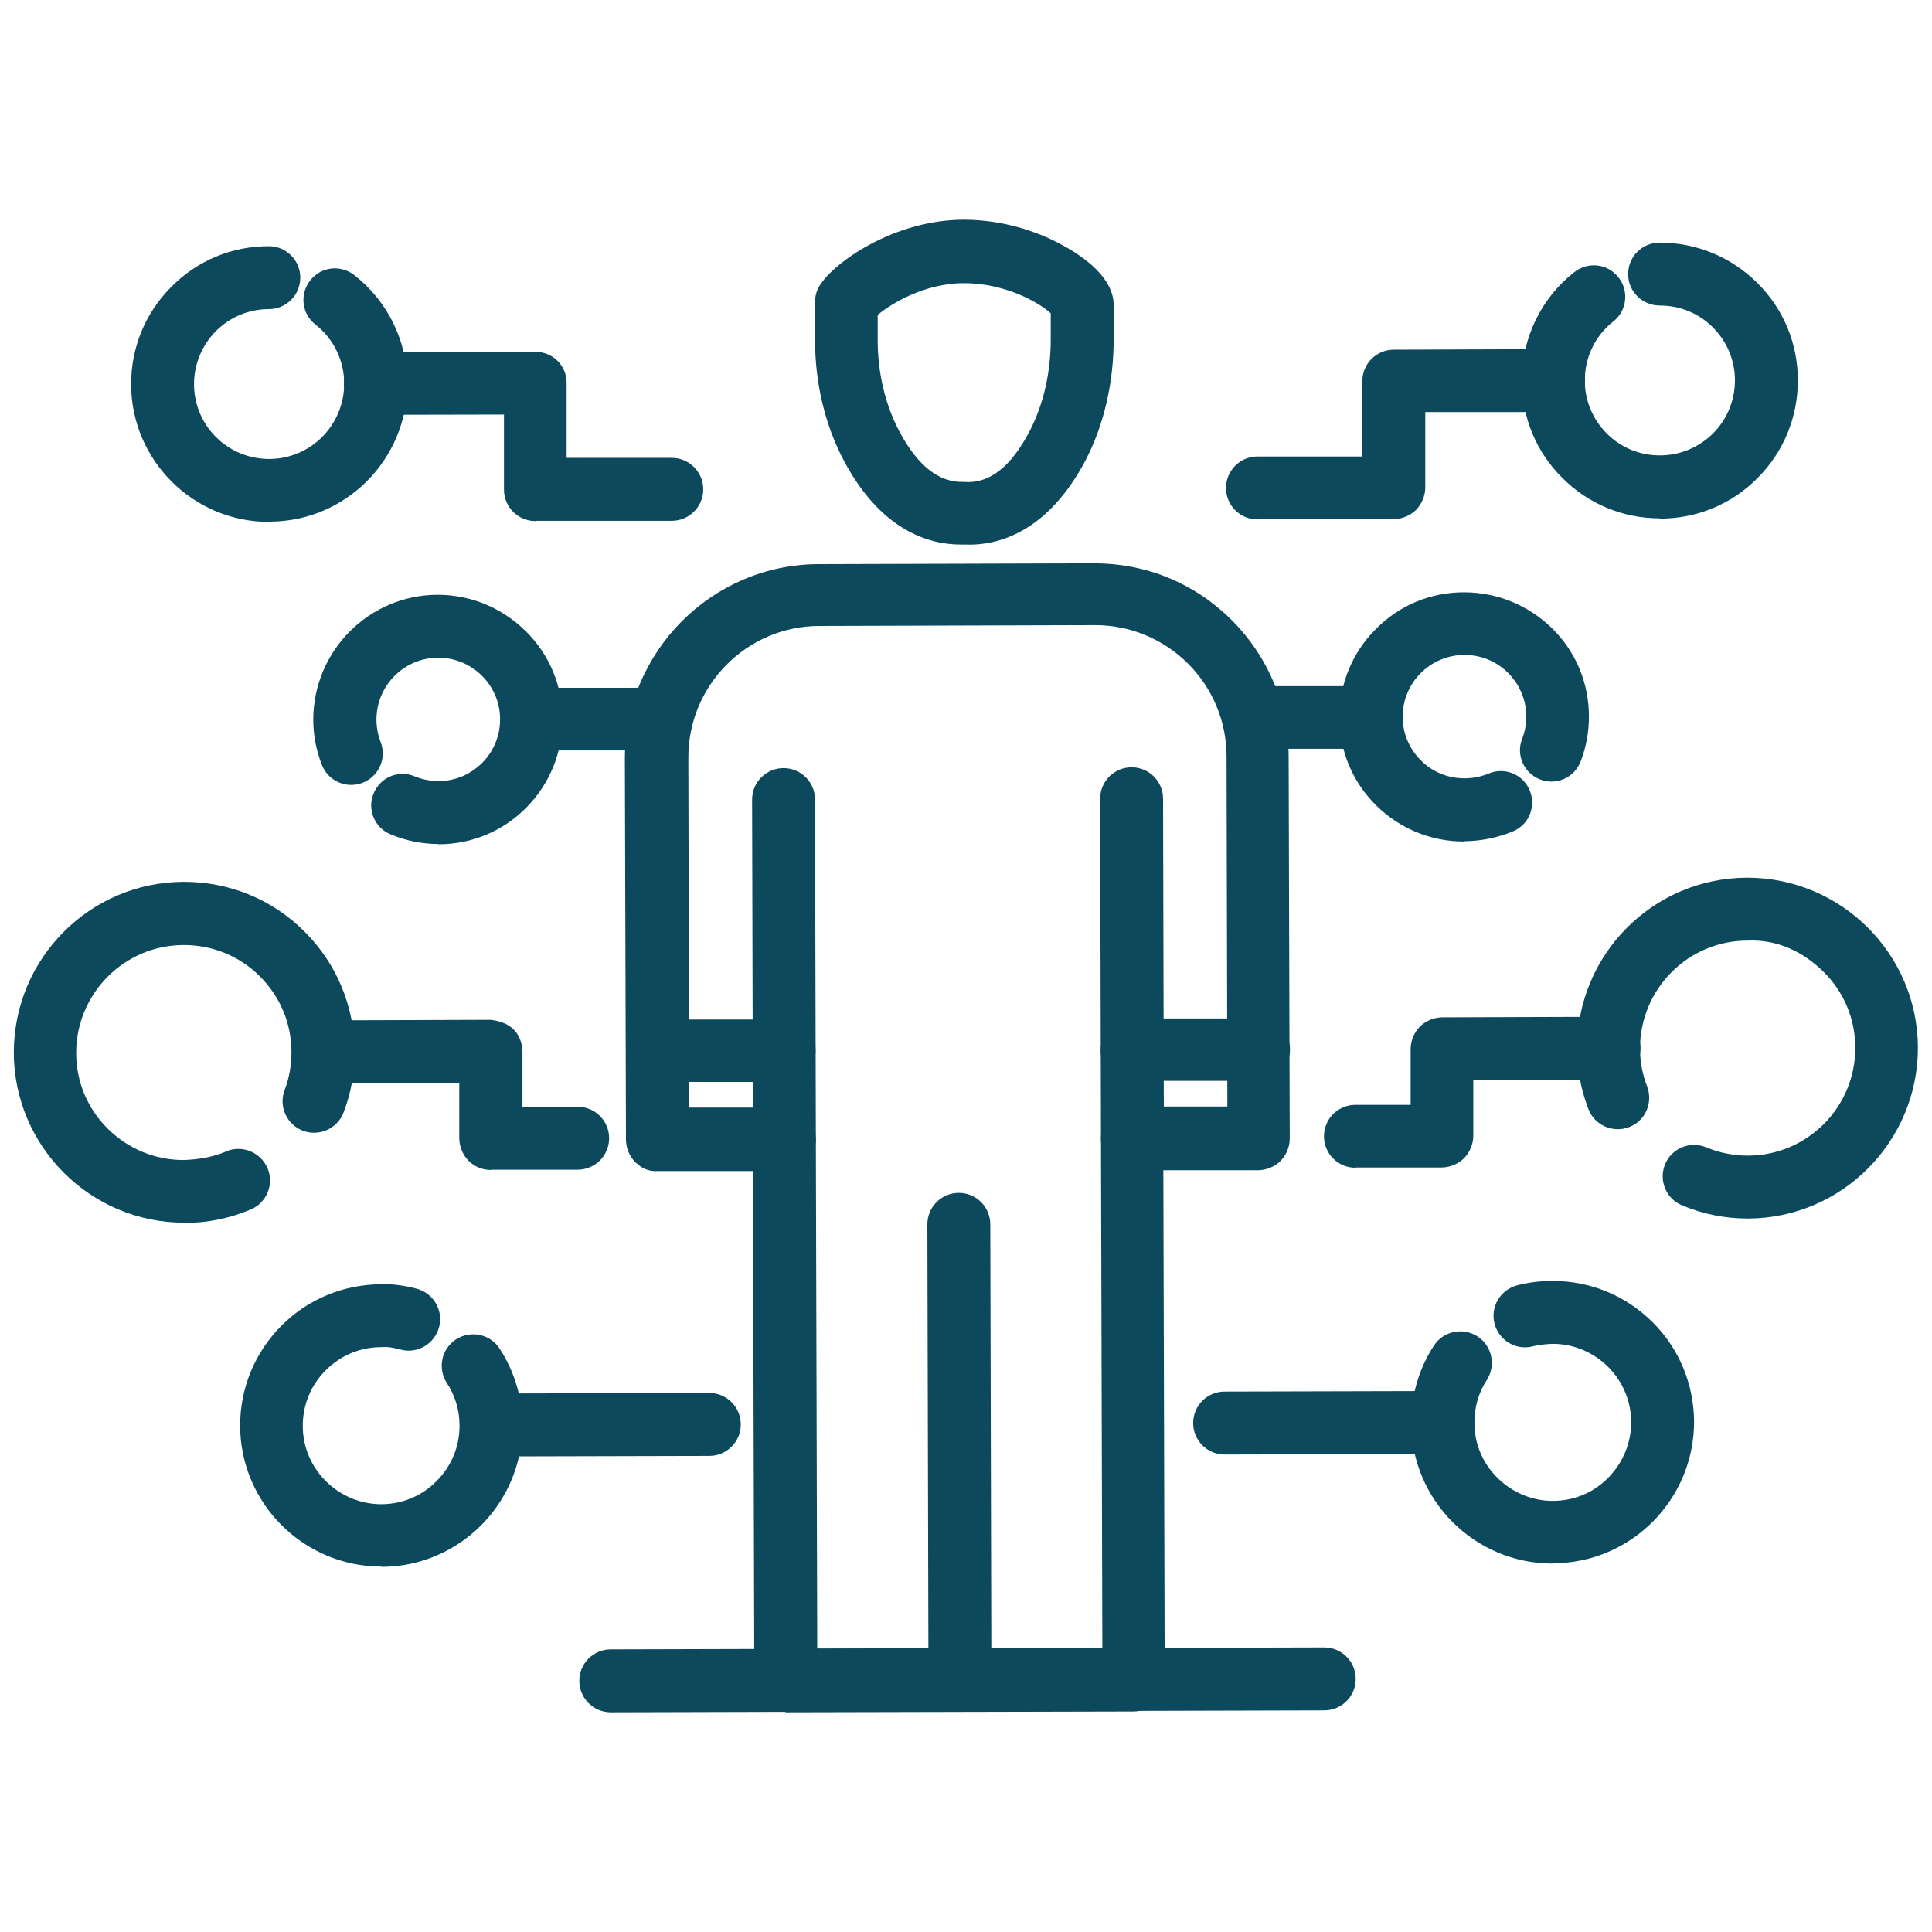 <svg xmlns="http://www.w3.org/2000/svg" width="70" height="70" viewBox="0 0 70 70" fill="none"><path fill="#0d495d" d="M28.47,62.02c-.3,0-.59-.12-.8-.33-.21-.21-.33-.5-.34-.8l-.05-18.46h-3.45c-.34,.02-.59-.11-.81-.32-.21-.21-.33-.5-.34-.8l-.04-13.81c0-3.88,3.14-7.05,7.02-7.06l9.97-.03c1.91,0,3.65,.72,4.99,2.05,1.33,1.33,2.07,3.09,2.07,4.98l.04,13.81c0,.3-.12,.59-.33,.81-.21,.21-.5,.33-.81,.34h-3.44s.05,18.47,.05,18.47c0,.63-.51,1.14-1.14,1.14l-12.61,.03h0Zm-.05-21.88c.3,0,.59,.12,.8,.33,.21,.21,.33,.5,.34,.8l.05,18.46,10.33-.03-.05-18.46c0-.3,.12-.59,.33-.81,.21-.21,.5-.33,.81-.34h3.44s-.03-12.68-.03-12.68c0-1.27-.5-2.47-1.4-3.37-.9-.89-2.09-1.39-3.36-1.39-.01,0-9.99,.03-9.99,.03-2.63,0-4.76,2.15-4.75,4.78l.03,12.67h3.45s0,0,0,0Z"></path><path fill="#0d495d" d="M34.78,62c-.63,0-1.14-.51-1.14-1.14l-.04-16.5c0-.63,.51-1.14,1.14-1.14,.63,0,1.14,.51,1.14,1.14l.04,16.5c0,.63-.51,1.14-1.14,1.14h0Z"></path><path fill="#0d495d" d="M28.42,42.42c-.63,0-1.14-.51-1.14-1.14l-.03-12.31c0-.63,.51-1.14,1.14-1.14,.63,0,1.14,.51,1.14,1.14l.03,12.31c0,.63-.51,1.14-1.14,1.14h0Z"></path><path fill="#0d495d" d="M41.03,42.39c-.63,0-1.14-.51-1.14-1.14l-.03-12.31c0-.63,.51-1.14,1.14-1.14,.63,0,1.14,.51,1.14,1.14l.03,12.31c0,.63-.51,1.14-1.14,1.14h0Z"></path><path fill="#0d495d" d="M41.02,39.18c-.63,0-1.14-.51-1.14-1.14,0-.63,.51-1.14,1.14-1.14h4.58c.63-.01,1.14,.5,1.14,1.12,0,.63-.51,1.14-1.14,1.14h-4.58s0,.01,0,.01Z"></path><path fill="#0d495d" d="M23.83,39.22c-.63,0-1.14-.51-1.14-1.14,0-.63,.51-1.14,1.14-1.14h4.58c.63-.01,1.14,.5,1.14,1.12,0,.63-.51,1.14-1.14,1.14h-4.58s0,.01,0,.01Z"></path><path fill="#0d495d" d="M34.8,19.73c-1.19,0-2.9-.55-4.22-3.03-.68-1.28-1.05-2.8-1.05-4.39v-1.36c0-.21,.05-.41,.16-.59,.52-.86,2.7-2.39,5.22-2.4,1.65,0,2.95,.57,3.58,.92,.85,.46,1.85,1.21,1.86,2.16v1.24c0,1.59-.35,3.11-1.02,4.4-1.36,2.58-3.15,3.11-4.4,3.05-.04,0-.08,0-.12,0Zm-3-8.34v.92c0,1.22,.28,2.37,.79,3.33,.66,1.23,1.42,1.85,2.33,1.82,.96,.08,1.73-.59,2.38-1.83,.5-.96,.77-2.11,.77-3.33v-.95c-.37-.34-1.58-1.09-3.15-1.09-1.43,0-2.64,.75-3.12,1.15Z"></path><path fill="#0d495d" d="M56.25,56.65c-2.82,0-5.11-2.29-5.12-5.1,0-1,.28-1.96,.82-2.79,.34-.53,1.05-.68,1.58-.34,.53,.34,.68,1.05,.34,1.58-.3,.46-.45,.99-.45,1.55,0,.76,.3,1.47,.84,2,.54,.53,1.25,.83,2,.83,.77,0,1.48-.3,2.01-.84s.83-1.25,.83-2.01c0-.76-.3-1.47-.84-2.01-.54-.53-1.25-.83-2-.83-.24,.01-.48,.03-.72,.09-.61,.16-1.23-.21-1.39-.82s.21-1.23,.82-1.39c.42-.11,.85-.16,1.28-.16,1.37,0,2.65,.53,3.62,1.49,.97,.96,1.5,2.25,1.51,3.61,0,2.82-2.28,5.12-5.1,5.13h-.01Z"></path><path fill="#0d495d" d="M63.33,44.15c-.83,0-1.63-.16-2.39-.48-.58-.24-.85-.91-.61-1.49,.24-.58,.91-.85,1.49-.61,.48,.2,.99,.3,1.51,.3,2.15,0,3.9-1.76,3.89-3.91,0-1.04-.41-2.02-1.15-2.75-.74-.73-1.68-1.18-2.76-1.13-2.15,0-3.89,1.76-3.89,3.91,0,.48,.09,.94,.26,1.38,.22,.59-.07,1.25-.66,1.47-.58,.22-1.25-.07-1.47-.66-.27-.7-.41-1.44-.41-2.19,0-3.41,2.75-6.18,6.16-6.19,3.41,0,6.18,2.76,6.19,6.16,0,3.4-2.75,6.18-6.16,6.19h0Z"></path><path fill="#0d495d" d="M53.04,30.49c-1.2,0-2.33-.47-3.18-1.31-.86-.85-1.33-1.98-1.33-3.19,0-1.21,.46-2.34,1.32-3.2,.85-.86,1.98-1.33,3.19-1.33,1.21,0,2.34,.47,3.2,1.31,.86,.85,1.33,1.98,1.33,3.19,0,.56-.1,1.11-.3,1.63-.23,.59-.89,.88-1.47,.65-.59-.23-.88-.89-.65-1.47,.1-.26,.15-.53,.15-.81,0-.6-.24-1.16-.66-1.58-.42-.42-.98-.65-1.58-.65-1.24,0-2.24,1.01-2.24,2.24,0,.6,.24,1.16,.66,1.58,.42,.42,.98,.65,1.58,.65,.31,0,.6-.06,.87-.17,.58-.25,1.25,.02,1.49,.6,.25,.58-.02,1.25-.6,1.49-.55,.23-1.14,.35-1.75,.36h-.01Z"></path><path fill="#0d495d" d="M60.13,18.78c-1.33,0-2.58-.52-3.52-1.46-.95-.94-1.47-2.2-1.47-3.53,0-1.54,.69-2.98,1.9-3.93,.5-.39,1.21-.31,1.6,.19,.39,.49,.31,1.21-.19,1.6-.66,.52-1.03,1.3-1.03,2.14,0,.73,.29,1.41,.8,1.92,.51,.51,1.19,.79,1.92,.79,.73,0,1.42-.29,1.93-.8,.51-.51,.79-1.2,.79-1.92,0-.73-.29-1.41-.8-1.92-.51-.51-1.19-.79-1.92-.79-.64,0-1.15-.51-1.15-1.14,0-.63,.51-1.14,1.14-1.14,1.34,0,2.59,.52,3.54,1.46,.95,.94,1.47,2.2,1.47,3.53,0,1.33-.51,2.59-1.46,3.54-.94,.95-2.2,1.47-3.53,1.47h-.01Z"></path><path fill="#0d495d" d="M45.56,18.82c-.63,0-1.14-.51-1.14-1.14,0-.63,.51-1.14,1.14-1.14h3.8s0-2.73,0-2.73c0-.63,.51-1.14,1.14-1.14l5.79-.02c.63,0,1.14,.51,1.14,1.14,0,.63-.51,1.14-1.14,1.14h-4.65s0,2.73,0,2.73c0,.3-.12,.59-.33,.81-.21,.21-.5,.33-.8,.34h-4.94s0,.01,0,.01Z"></path><path fill="#0d495d" d="M45.58,27.14c-.63,0-1.14-.51-1.14-1.14,0-.63,.51-1.14,1.14-1.14h4.09c.63,0,1.14,.5,1.14,1.13,0,.63-.51,1.14-1.14,1.14h-4.09s0,.01,0,.01Z"></path><path fill="#0d495d" d="M49.11,42.31c-.63,0-1.14-.51-1.14-1.14,0-.63,.51-1.14,1.14-1.14h2s0-2.02,0-2.02c0-.3,.12-.59,.33-.81,.21-.21,.5-.33,.8-.34l6.06-.02c.65,.02,1.14,.51,1.14,1.14,0,.63-.51,1.14-1.14,1.14h-4.92s0,2.03,0,2.03c0,.3-.12,.59-.33,.81-.21,.21-.5,.33-.8,.34h-3.14s0,0,0,0Z"></path><path fill="#0d495d" d="M44.37,52.7c-.63,0-1.14-.51-1.14-1.14,0-.63,.51-1.14,1.14-1.14l7.9-.02c.63,0,1.14,.51,1.14,1.14,0,.63-.51,1.14-1.14,1.14l-7.9,.02h0Z"></path><path fill="#0d495d" d="M13.82,56.76c-2.82,0-5.11-2.29-5.12-5.1,0-1.37,.53-2.65,1.49-3.62,.96-.97,2.25-1.5,3.62-1.51,.39-.02,.86,.05,1.28,.16,.61,.16,.98,.78,.82,1.39-.16,.61-.78,.98-1.39,.82-.23-.06-.42-.11-.71-.09-.76,0-1.47,.3-2.01,.84-.54,.54-.83,1.25-.83,2.01,0,.76,.3,1.47,.84,2.01,.54,.53,1.25,.83,2,.83,.77,0,1.48-.3,2.01-.84,.54-.54,.83-1.25,.83-2.01,0-.55-.16-1.09-.46-1.54-.34-.53-.2-1.23,.33-1.58,.53-.34,1.23-.2,1.58,.33,.54,.83,.83,1.79,.83,2.78,0,2.82-2.28,5.12-5.1,5.13h-.01Z"></path><path fill="#0d495d" d="M6.67,44.3c-3.39,0-6.16-2.76-6.17-6.16,0-3.41,2.75-6.18,6.16-6.19,1.66,0,3.21,.64,4.37,1.8,1.17,1.16,1.81,2.71,1.82,4.36,0,.75-.13,1.49-.4,2.19-.22,.59-.88,.89-1.47,.67-.59-.22-.89-.88-.67-1.47,.17-.44,.25-.91,.25-1.38,0-1.04-.41-2.02-1.15-2.75-.73-.73-1.71-1.13-2.75-1.13-2.16,0-3.9,1.76-3.9,3.91,0,1.04,.41,2.02,1.15,2.75,.74,.73,1.71,1.13,2.75,1.13,.52-.02,1.04-.1,1.53-.31,.57-.25,1.25,.02,1.5,.6,.25,.58-.02,1.25-.6,1.5-.76,.32-1.57,.49-2.4,.49h-.02Z"></path><path fill="#0d495d" d="M15.89,30.58c-.6,0-1.19-.12-1.74-.35-.58-.24-.86-.91-.61-1.49,.24-.58,.91-.86,1.49-.61,.27,.11,.56,.17,.86,.17,.6,0,1.16-.24,1.58-.66,.42-.42,.65-.99,.65-1.58,0-1.23-1.01-2.23-2.24-2.23-1.24,0-2.24,1.01-2.24,2.24,0,.28,.05,.55,.15,.81,.23,.59-.06,1.25-.65,1.48-.59,.23-1.25-.06-1.48-.65-.2-.52-.31-1.07-.31-1.63,0-2.49,2.01-4.52,4.5-4.53,1.21,0,2.34,.47,3.2,1.32,.86,.85,1.33,1.98,1.33,3.19,0,1.2-.46,2.34-1.31,3.2-.85,.86-1.98,1.33-3.19,1.33h-.01Z"></path><path fill="#0d495d" d="M9.75,18.91c-2.75,0-4.99-2.23-5-4.98,0-1.34,.51-2.59,1.46-3.54,.94-.95,2.19-1.47,3.53-1.47,.63,0,1.14,.51,1.14,1.14,0,.63-.51,1.14-1.14,1.14-.73,0-1.41,.29-1.92,.8-.51,.52-.79,1.2-.79,1.92,0,1.5,1.22,2.71,2.72,2.71,1.51,0,2.72-1.23,2.72-2.73,0-.84-.38-1.62-1.04-2.14-.5-.39-.58-1.1-.19-1.6,.39-.5,1.1-.58,1.6-.19,1.21,.95,1.91,2.38,1.92,3.92,0,2.76-2.23,5-4.98,5.01h-.01Z"></path><path fill="#0d495d" d="M19.4,18.88c-.63,0-1.14-.51-1.14-1.14v-2.72s-4.66,.01-4.66,.01c-.63,0-1.14-.51-1.14-1.14,0-.63,.51-1.14,1.14-1.14h5.79c.63-.01,1.14,.49,1.14,1.12v2.72s3.81,0,3.81,0c.63,0,1.14,.51,1.14,1.14,0,.63-.51,1.14-1.14,1.14h-4.94s0,.01,0,.01Z"></path><path fill="#0d495d" d="M19.27,27.2c-.63,0-1.14-.51-1.14-1.14,0-.63,.51-1.14,1.14-1.14h4.09c.64,0,1.14,.5,1.14,1.13,0,.63-.51,1.14-1.14,1.14h-4.09s0,0,0,0Z"></path><path fill="#0d495d" d="M17.78,42.39c-.3,0-.59-.12-.8-.33-.21-.21-.33-.5-.34-.8v-2.02s-4.92,.01-4.92,.01c-.63,0-1.14-.51-1.14-1.14,0-.63,.51-1.14,1.14-1.14l6.06-.02c.29,.04,.59,.12,.81,.33s.33,.5,.34,.8v2.02s2,0,2,0c.63,0,1.14,.51,1.14,1.14,0,.63-.51,1.14-1.14,1.14h-3.14s0,0,0,0Z"></path><path fill="#0d495d" d="M17.8,52.77c-.63,0-1.14-.51-1.14-1.14,0-.63,.51-1.14,1.14-1.14l7.9-.02c.63,0,1.14,.51,1.14,1.14,0,.63-.51,1.14-1.14,1.14l-7.9,.02h0Z"></path><path fill="#0d495d" d="M22.13,62.04c-.63,0-1.14-.51-1.14-1.14,0-.63,.51-1.14,1.14-1.14l25.85-.07c.63,0,1.14,.51,1.14,1.14,0,.63-.51,1.14-1.14,1.14l-25.85,.07h0Z"></path></svg>